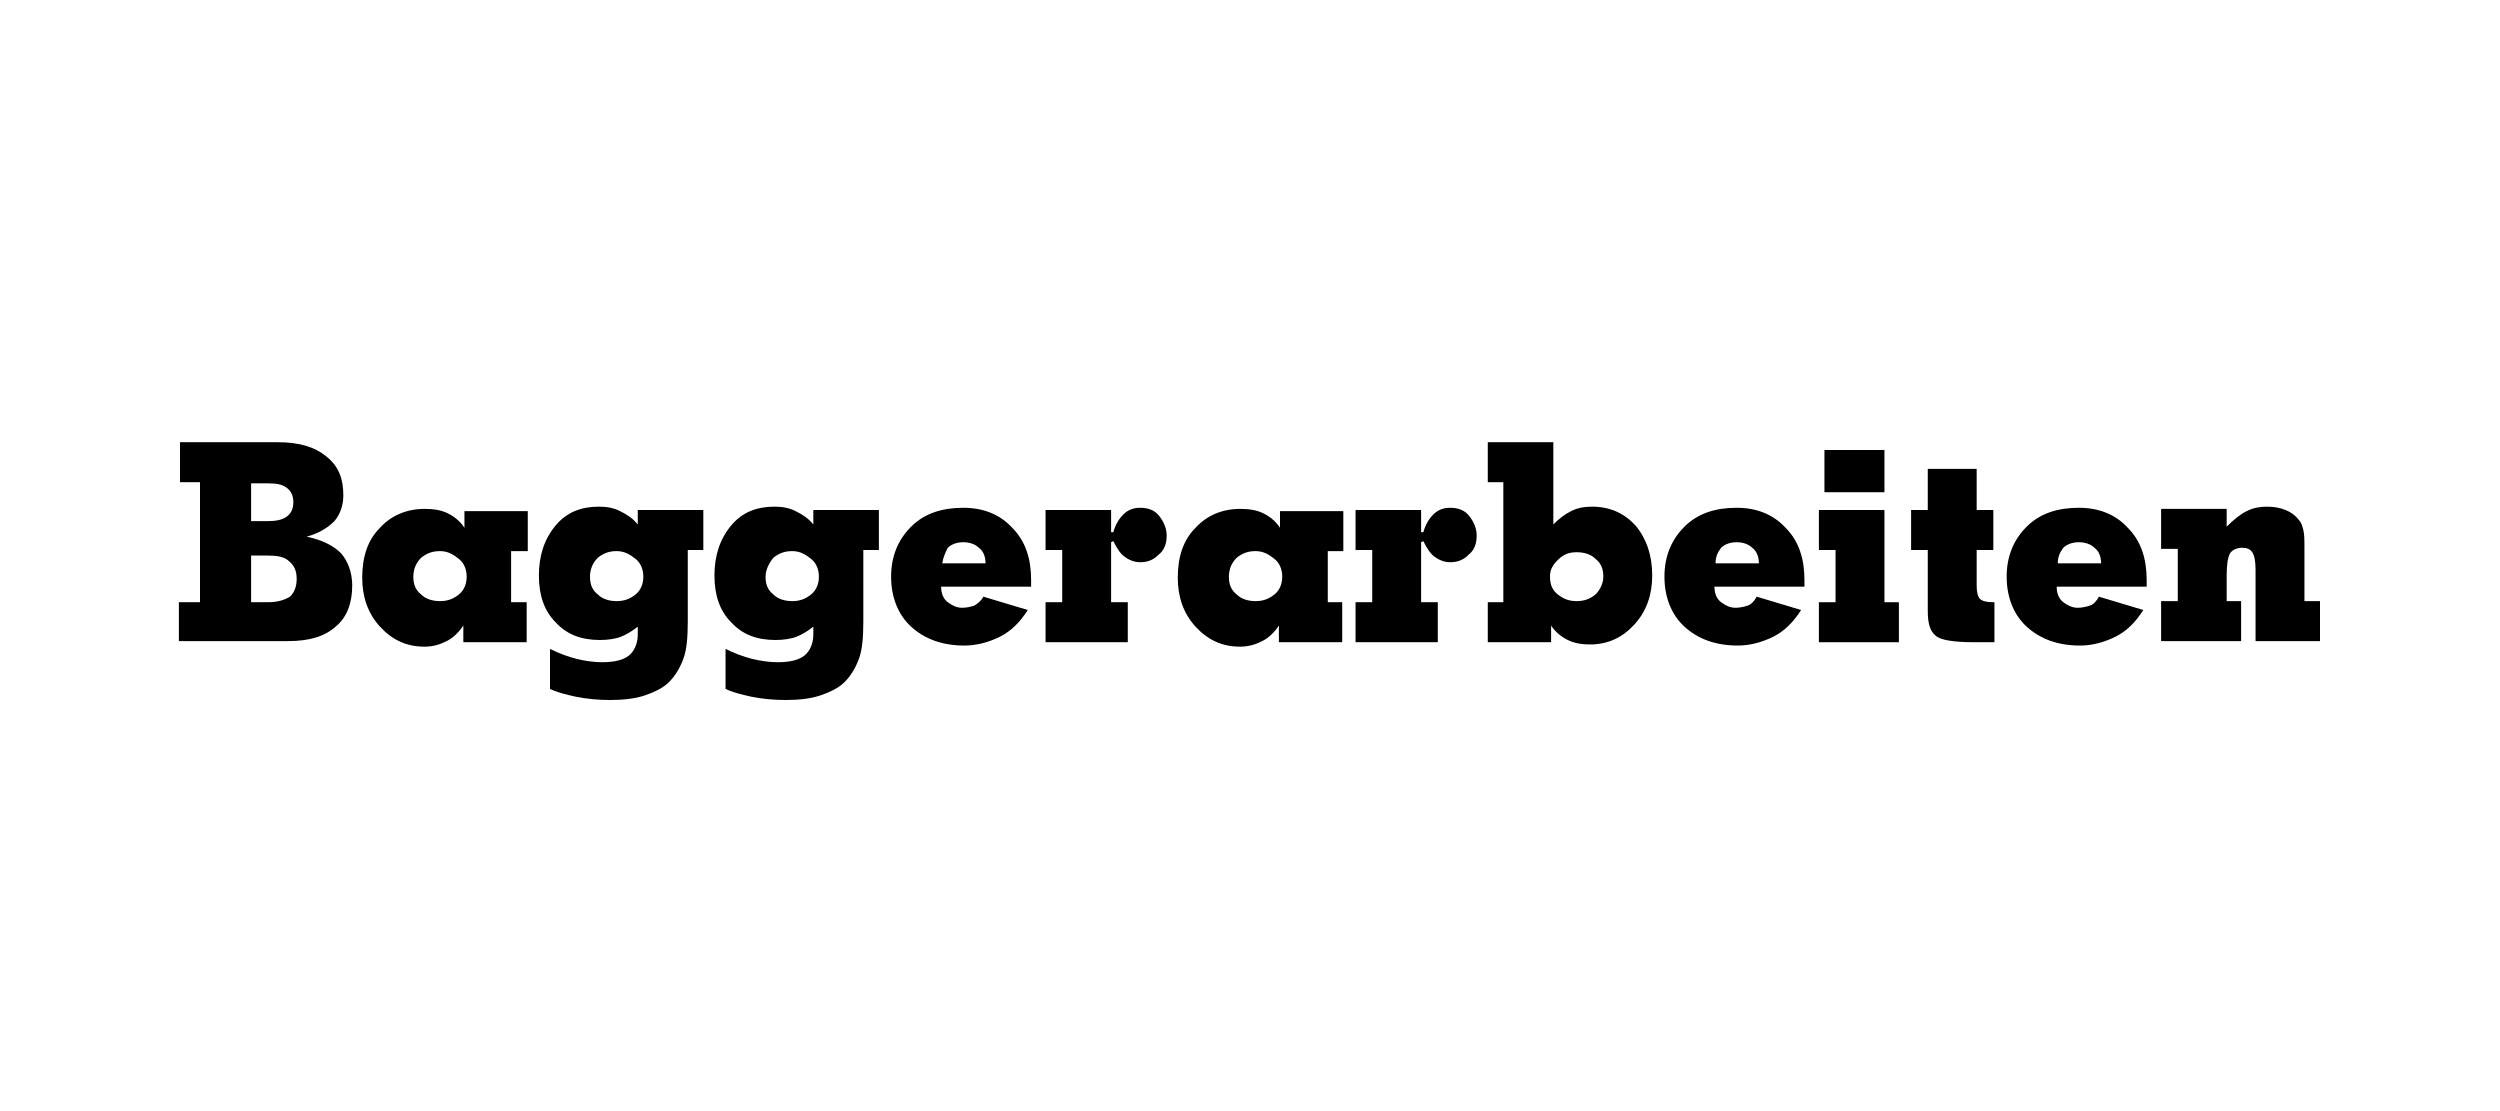 <?xml version="1.0" encoding="utf-8"?>
<!-- Generator: Adobe Illustrator 19.1.1, SVG Export Plug-In . SVG Version: 6.00 Build 0)  -->
<svg version="1.1" id="Ebene_1" xmlns="http://www.w3.org/2000/svg" xmlns:xlink="http://www.w3.org/1999/xlink" x="0px" y="0px"
	 viewBox="0 0 225 100" enable-background="new 0 0 225 100" xml:space="preserve">
<g>
	<path d="M16.1,57.8v-3.6H18V43.4h-1.8v-3.6H25c1.9,0,3.3,0.4,4.4,1.3s1.5,2,1.5,3.5c0,0.9-0.3,1.7-0.8,2.3
		c-0.6,0.6-1.4,1.1-2.5,1.4c1.4,0.3,2.4,0.8,3.1,1.5c0.6,0.7,1,1.7,1,2.9c0,1.6-0.5,2.9-1.5,3.7c-1,0.9-2.4,1.3-4.3,1.3H16.1z
		 M22.6,46.9h1.5c0.7,0,1.3-0.1,1.7-0.4c0.4-0.3,0.6-0.7,0.6-1.3c0-0.6-0.2-1-0.6-1.3c-0.4-0.3-0.9-0.4-1.7-0.4h-1.5V46.9z
		 M22.6,54.2h1.5c0.9,0,1.5-0.2,2-0.5c0.4-0.4,0.6-0.9,0.6-1.6c0-0.7-0.2-1.2-0.7-1.6c-0.4-0.4-1.1-0.5-1.9-0.5h-1.5V54.2z"/>
	<path d="M46,54.2h1.4v3.6h-5.7v-1.5c-0.4,0.6-0.9,1.1-1.5,1.4c-0.6,0.3-1.2,0.5-2,0.5c-1.6,0-2.9-0.6-4-1.8s-1.6-2.7-1.6-4.4
		c0-1.9,0.5-3.4,1.6-4.5c1-1.1,2.4-1.7,4-1.7c0.8,0,1.5,0.1,2.1,0.4s1.1,0.7,1.5,1.3v-1.5h5.7v3.6H46V54.2z M37.2,51.9
		c0,0.7,0.2,1.2,0.7,1.6c0.4,0.4,1,0.6,1.7,0.6c0.7,0,1.2-0.2,1.7-0.6c0.5-0.4,0.7-1,0.7-1.6c0-0.6-0.2-1.2-0.7-1.6
		c-0.5-0.4-1-0.7-1.7-0.7c-0.7,0-1.2,0.2-1.7,0.6C37.4,50.7,37.2,51.3,37.2,51.9z"/>
	<path d="M61.9,55.9c0,1.5-0.1,2.6-0.4,3.4c-0.3,0.8-0.7,1.5-1.3,2.1c-0.5,0.5-1.3,0.9-2.2,1.2c-0.9,0.3-2,0.4-3.1,0.4
		c-1.1,0-2.1-0.1-3.1-0.3c-0.9-0.2-1.7-0.4-2.3-0.7v-3.6c0.8,0.4,1.6,0.7,2.4,0.9c0.8,0.2,1.6,0.3,2.3,0.3c1.1,0,1.9-0.2,2.4-0.6
		c0.5-0.4,0.8-1.1,0.8-1.9c0-0.1,0-0.2,0-0.3c0-0.1,0-0.2,0-0.4c-0.5,0.4-1,0.7-1.5,0.9s-1.2,0.3-1.9,0.3c-1.7,0-3-0.5-4-1.6
		c-1-1-1.5-2.4-1.5-4.2c0-1.8,0.5-3.3,1.5-4.5c1-1.2,2.3-1.7,3.9-1.7c0.7,0,1.3,0.1,1.9,0.4s1.1,0.6,1.6,1.2v-1.3h5.9v3.6h-1.4V55.9
		z M53.1,51.9c0,0.7,0.2,1.2,0.7,1.6c0.4,0.4,1,0.6,1.7,0.6c0.7,0,1.2-0.2,1.7-0.6c0.5-0.4,0.7-1,0.7-1.6c0-0.6-0.2-1.2-0.7-1.6
		s-1-0.7-1.7-0.7c-0.7,0-1.2,0.2-1.7,0.6C53.3,50.7,53.1,51.3,53.1,51.9z"/>
	<path d="M77.7,55.9c0,1.5-0.1,2.6-0.4,3.4c-0.3,0.8-0.7,1.5-1.3,2.1c-0.5,0.5-1.3,0.9-2.2,1.2c-0.9,0.3-2,0.4-3.1,0.4
		c-1.1,0-2.1-0.1-3.1-0.3c-0.9-0.2-1.7-0.4-2.3-0.7v-3.6c0.8,0.4,1.6,0.7,2.4,0.9c0.8,0.2,1.6,0.3,2.3,0.3c1.1,0,1.9-0.2,2.4-0.6
		c0.5-0.4,0.8-1.1,0.8-1.9c0-0.1,0-0.2,0-0.3c0-0.1,0-0.2,0-0.4c-0.5,0.4-1,0.7-1.5,0.9s-1.2,0.3-1.9,0.3c-1.7,0-3-0.5-4-1.6
		c-1-1-1.5-2.4-1.5-4.2c0-1.8,0.5-3.3,1.5-4.5c1-1.2,2.3-1.7,3.9-1.7c0.7,0,1.3,0.1,1.9,0.4s1.1,0.6,1.6,1.2v-1.3h5.9v3.6h-1.4V55.9
		z M68.9,51.9c0,0.7,0.2,1.2,0.7,1.6c0.4,0.4,1,0.6,1.7,0.6c0.7,0,1.2-0.2,1.7-0.6c0.5-0.4,0.7-1,0.7-1.6c0-0.6-0.2-1.2-0.7-1.6
		s-1-0.7-1.7-0.7c-0.7,0-1.2,0.2-1.7,0.6C69.2,50.7,68.9,51.3,68.9,51.9z"/>
	<path d="M92.5,54.9c-0.7,1.1-1.5,1.9-2.5,2.4c-1,0.5-2.1,0.8-3.2,0.8c-2,0-3.6-0.6-4.8-1.7c-1.2-1.1-1.8-2.7-1.8-4.5
		c0-1.8,0.6-3.3,1.8-4.5c1.2-1.2,2.8-1.7,4.7-1.7c1.8,0,3.3,0.6,4.4,1.8c1.2,1.2,1.7,2.8,1.7,4.7c0,0.1,0,0.1,0,0.3
		c0,0.1,0,0.2,0,0.3h-8.1c0,0.6,0.2,1.1,0.6,1.4s0.8,0.5,1.3,0.5c0.4,0,0.8-0.1,1.1-0.2c0.3-0.2,0.6-0.4,0.8-0.8L92.5,54.9z
		 M84.8,50.7h3.9c0-0.6-0.2-1.1-0.6-1.4c-0.3-0.3-0.8-0.5-1.4-0.5c-0.6,0-1.1,0.2-1.4,0.5C85.1,49.7,84.9,50.1,84.8,50.7z"/>
	<path d="M100,47.9l0.2,0c0.2-0.7,0.5-1.2,0.9-1.6c0.4-0.4,0.9-0.6,1.5-0.6c0.7,0,1.3,0.2,1.7,0.7s0.7,1.1,0.7,1.8
		c0,0.7-0.2,1.3-0.7,1.7c-0.5,0.5-1,0.7-1.7,0.7c-0.5,0-1-0.2-1.4-0.5s-0.7-0.8-1-1.4l-0.2,0.1v5.4h1.5v3.6h-7.4v-3.6h1.5v-4.7h-1.5
		v-3.6h5.9V47.9z"/>
	<path d="M119.4,54.2h1.4v3.6h-5.7v-1.5c-0.4,0.6-0.9,1.1-1.5,1.4s-1.2,0.5-2,0.5c-1.6,0-2.9-0.6-4-1.8c-1.1-1.2-1.6-2.7-1.6-4.4
		c0-1.9,0.5-3.4,1.6-4.5c1-1.1,2.4-1.7,4-1.7c0.8,0,1.5,0.1,2.1,0.4s1.1,0.7,1.5,1.3v-1.5h5.7v3.6h-1.4V54.2z M110.6,51.9
		c0,0.7,0.2,1.2,0.7,1.6c0.4,0.4,1,0.6,1.7,0.6c0.7,0,1.2-0.2,1.7-0.6c0.5-0.4,0.7-1,0.7-1.6c0-0.6-0.2-1.2-0.7-1.6s-1-0.7-1.7-0.7
		c-0.7,0-1.2,0.2-1.7,0.6C110.8,50.7,110.6,51.3,110.6,51.9z"/>
	<path d="M127.9,47.9l0.2,0c0.2-0.7,0.5-1.2,0.9-1.6c0.4-0.4,0.9-0.6,1.5-0.6c0.7,0,1.3,0.2,1.7,0.7s0.7,1.1,0.7,1.8
		c0,0.7-0.2,1.3-0.7,1.7c-0.5,0.5-1,0.7-1.7,0.7c-0.5,0-1-0.2-1.4-0.5s-0.7-0.8-1-1.4l-0.2,0.1v5.4h1.5v3.6H122v-3.6h1.5v-4.7H122
		v-3.6h5.9V47.9z"/>
	<path d="M133.9,57.8v-3.6h1.4V43.4h-1.4v-3.6h5.9v7.4c0.5-0.5,1-0.9,1.6-1.2c0.6-0.3,1.2-0.4,1.9-0.4c1.6,0,2.9,0.6,3.9,1.7
		c1,1.2,1.5,2.7,1.5,4.5c0,1.7-0.5,3.2-1.6,4.4c-1.1,1.2-2.4,1.8-4,1.8c-0.7,0-1.4-0.1-2-0.4s-1.1-0.7-1.5-1.3v1.5H133.9z
		 M139.5,51.9c0,0.7,0.2,1.2,0.7,1.6s1,0.6,1.7,0.6c0.7,0,1.2-0.2,1.7-0.6c0.4-0.4,0.7-1,0.7-1.6c0-0.7-0.2-1.2-0.7-1.6
		c-0.4-0.4-1-0.6-1.7-0.6c-0.7,0-1.2,0.2-1.7,0.7S139.5,51.3,139.5,51.9z"/>
	<path d="M162.1,54.9c-0.7,1.1-1.5,1.9-2.5,2.4c-1,0.5-2.1,0.8-3.2,0.8c-2,0-3.6-0.6-4.8-1.7c-1.2-1.1-1.8-2.7-1.8-4.5
		c0-1.8,0.6-3.3,1.8-4.5c1.2-1.2,2.8-1.7,4.7-1.7c1.8,0,3.3,0.6,4.4,1.8c1.2,1.2,1.7,2.8,1.7,4.7c0,0.1,0,0.1,0,0.3
		c0,0.1,0,0.2,0,0.3h-8.1c0,0.6,0.2,1.1,0.6,1.4s0.8,0.5,1.3,0.5c0.4,0,0.8-0.1,1.1-0.2s0.6-0.4,0.8-0.8L162.1,54.9z M154.4,50.7
		h3.9c0-0.6-0.2-1.1-0.6-1.4c-0.3-0.3-0.8-0.5-1.4-0.5c-0.6,0-1.1,0.2-1.4,0.5C154.6,49.7,154.4,50.1,154.4,50.7z"/>
	<path d="M169.6,54.2h1.3v3.6h-7.2v-3.6h1.5v-4.7h-1.5v-3.6h5.9V54.2z M164.2,44.3v-3.8h5.4v3.8H164.2z"/>
	<path d="M179.4,57.8h-1.7c-1.9,0-3.1-0.2-3.5-0.6c-0.5-0.4-0.7-1.1-0.7-2.2v-5.5h-1.5v-3.6h1.5v-3.7h4.4v3.7h1.5v3.6h-1.5v3.2
		c0,0.6,0.1,1,0.3,1.2s0.6,0.3,1.2,0.3h0.1V57.8z"/>
	<path d="M192.9,54.9c-0.7,1.1-1.5,1.9-2.5,2.4c-1,0.5-2.1,0.8-3.2,0.8c-2,0-3.6-0.6-4.8-1.7c-1.2-1.1-1.8-2.7-1.8-4.5
		c0-1.8,0.6-3.3,1.8-4.5c1.2-1.2,2.8-1.7,4.7-1.7c1.8,0,3.3,0.6,4.4,1.8c1.2,1.2,1.7,2.8,1.7,4.7c0,0.1,0,0.1,0,0.3
		c0,0.1,0,0.2,0,0.3h-8.1c0,0.6,0.2,1.1,0.6,1.4s0.8,0.5,1.3,0.5c0.4,0,0.8-0.1,1.1-0.2s0.6-0.4,0.8-0.8L192.9,54.9z M185.2,50.7
		h3.9c0-0.6-0.2-1.1-0.6-1.4c-0.3-0.3-0.8-0.5-1.4-0.5c-0.6,0-1.1,0.2-1.4,0.5C185.4,49.7,185.2,50.1,185.2,50.7z"/>
	<path d="M200.4,47.4c0.6-0.6,1.2-1.1,1.8-1.4c0.6-0.3,1.2-0.4,1.8-0.4c0.7,0,1.2,0.1,1.7,0.3c0.5,0.2,0.9,0.5,1.2,0.9
		c0.2,0.2,0.3,0.5,0.4,0.9s0.1,0.9,0.1,1.7v0.3v4.4h1.4v3.6H203v-6.4c0-0.8-0.1-1.3-0.3-1.6s-0.5-0.4-0.9-0.4
		c-0.5,0-0.9,0.2-1.1,0.5c-0.2,0.4-0.3,1-0.3,2v2.3h1.3v3.6h-7.2v-3.6h1.5v-4.7h-1.5v-3.6h5.9V47.4z"/>
</g>
</svg>

